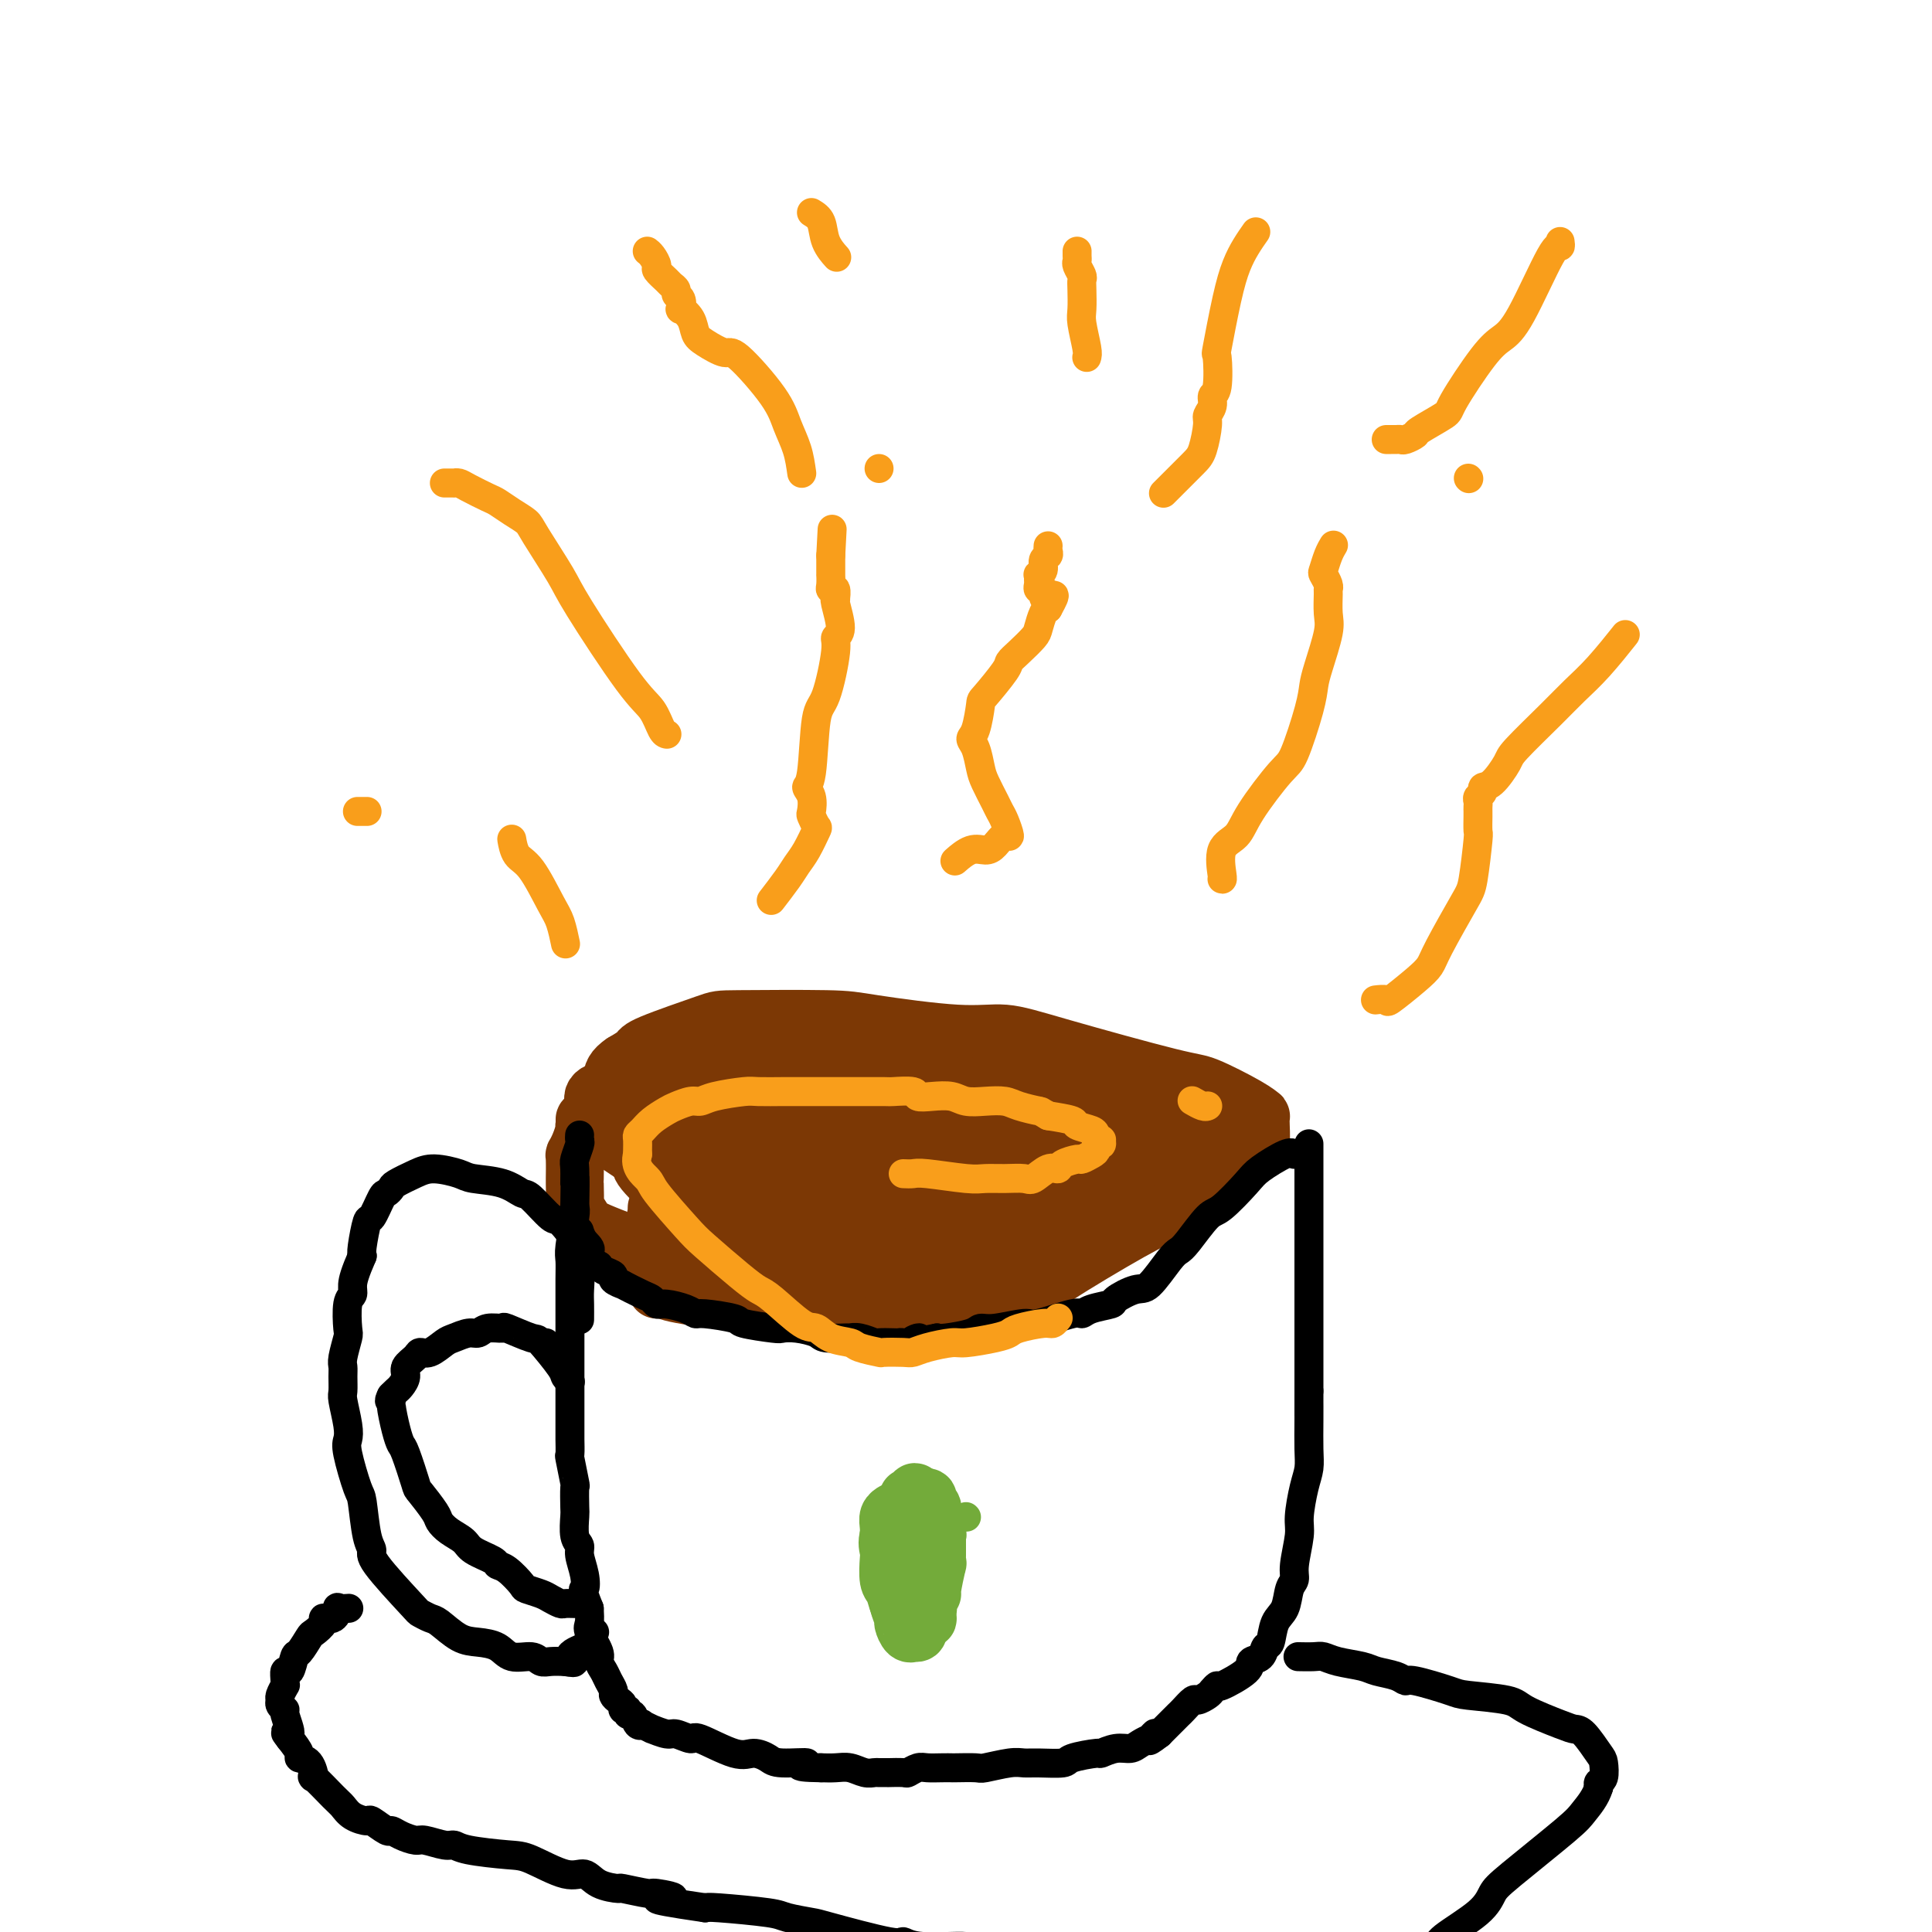 <svg viewBox='0 0 400 400' version='1.1' xmlns='http://www.w3.org/2000/svg' xmlns:xlink='http://www.w3.org/1999/xlink'><g fill='none' stroke='#7C3805' stroke-width='12' stroke-linecap='round' stroke-linejoin='round'><path d='M136,267c0.917,-0.051 1.833,-0.102 2,0c0.167,0.102 -0.416,0.357 3,1c3.416,0.643 10.833,1.676 16,2c5.167,0.324 8.086,-0.059 11,0c2.914,0.059 5.824,0.561 14,0c8.176,-0.561 21.617,-2.183 28,-3c6.383,-0.817 5.709,-0.828 9,-3c3.291,-2.172 10.546,-6.504 15,-9c4.454,-2.496 6.107,-3.156 8,-4c1.893,-0.844 4.025,-1.871 7,-4c2.975,-2.129 6.793,-5.359 9,-7c2.207,-1.641 2.802,-1.694 3,-3c0.198,-1.306 -0.003,-3.865 0,-5c0.003,-1.135 0.209,-0.845 0,-1c-0.209,-0.155 -0.833,-0.753 -3,-2c-2.167,-1.247 -5.877,-3.141 -8,-4c-2.123,-0.859 -2.658,-0.681 -8,-2c-5.342,-1.319 -15.489,-4.133 -22,-6c-6.511,-1.867 -9.384,-2.788 -12,-3c-2.616,-0.212 -4.975,0.283 -10,0c-5.025,-0.283 -12.716,-1.344 -17,-2c-4.284,-0.656 -5.160,-0.906 -10,-1c-4.840,-0.094 -13.645,-0.034 -18,0c-4.355,0.034 -4.260,0.040 -7,1c-2.740,0.960 -8.315,2.874 -11,4c-2.685,1.126 -2.482,1.465 -3,2c-0.518,0.535 -1.759,1.268 -3,2'/><path d='M129,220c-3.875,2.570 -1.563,4.493 -1,5c0.563,0.507 -0.623,-0.404 0,1c0.623,1.404 3.054,5.121 6,8c2.946,2.879 6.407,4.919 9,7c2.593,2.081 4.318,4.204 10,7c5.682,2.796 15.320,6.264 20,8c4.680,1.736 4.403,1.740 11,1c6.597,-0.740 20.068,-2.225 28,-4c7.932,-1.775 10.326,-3.841 13,-5c2.674,-1.159 5.628,-1.410 11,-3c5.372,-1.590 13.161,-4.519 17,-6c3.839,-1.481 3.726,-1.513 4,-2c0.274,-0.487 0.933,-1.428 1,-2c0.067,-0.572 -0.460,-0.776 -1,-1c-0.540,-0.224 -1.095,-0.468 -5,-2c-3.905,-1.532 -11.159,-4.352 -16,-6c-4.841,-1.648 -7.267,-2.124 -15,-3c-7.733,-0.876 -20.772,-2.152 -27,-3c-6.228,-0.848 -5.644,-1.269 -12,-1c-6.356,0.269 -19.651,1.229 -27,2c-7.349,0.771 -8.752,1.352 -11,2c-2.248,0.648 -5.340,1.363 -9,3c-3.660,1.637 -7.886,4.197 -11,5c-3.114,0.803 -5.116,-0.152 1,4c6.116,4.152 20.349,13.409 27,18c6.651,4.591 5.719,4.515 13,5c7.281,0.485 22.776,1.532 31,2c8.224,0.468 9.176,0.357 14,-2c4.824,-2.357 13.521,-6.959 18,-10c4.479,-3.041 4.739,-4.520 5,-6'/><path d='M233,242c3.980,-3.075 2.431,-2.761 2,-5c-0.431,-2.239 0.256,-7.030 1,-9c0.744,-1.970 1.545,-1.117 -2,-2c-3.545,-0.883 -11.437,-3.501 -17,-5c-5.563,-1.499 -8.798,-1.880 -11,-2c-2.202,-0.120 -3.372,0.021 -11,0c-7.628,-0.021 -21.715,-0.205 -29,0c-7.285,0.205 -7.770,0.798 -12,2c-4.230,1.202 -12.207,3.012 -16,4c-3.793,0.988 -3.402,1.155 -4,2c-0.598,0.845 -2.187,2.370 -1,4c1.187,1.630 5.148,3.367 8,5c2.852,1.633 4.596,3.163 12,5c7.404,1.837 20.470,3.981 28,5c7.530,1.019 9.524,0.915 16,0c6.476,-0.915 17.433,-2.639 23,-4c5.567,-1.361 5.745,-2.358 7,-3c1.255,-0.642 3.587,-0.927 5,-3c1.413,-2.073 1.908,-5.932 3,-7c1.092,-1.068 2.782,0.656 -1,0c-3.782,-0.656 -13.037,-3.690 -19,-5c-5.963,-1.310 -8.635,-0.895 -11,-1c-2.365,-0.105 -4.421,-0.731 -11,-1c-6.579,-0.269 -17.679,-0.182 -29,1c-11.321,1.182 -22.863,3.460 -28,5c-5.137,1.540 -3.868,2.341 -4,3c-0.132,0.659 -1.664,1.177 0,3c1.664,1.823 6.525,4.952 10,7c3.475,2.048 5.564,3.014 12,4c6.436,0.986 17.218,1.993 28,3'/><path d='M182,248c9.279,0.902 12.477,-0.342 16,-1c3.523,-0.658 7.372,-0.730 13,-2c5.628,-1.270 13.037,-3.738 17,-5c3.963,-1.262 4.480,-1.318 5,-3c0.520,-1.682 1.041,-4.990 2,-6c0.959,-1.010 2.354,0.278 -1,0c-3.354,-0.278 -11.457,-2.122 -17,-3c-5.543,-0.878 -8.526,-0.792 -11,-1c-2.474,-0.208 -4.441,-0.711 -11,-1c-6.559,-0.289 -17.711,-0.363 -24,0c-6.289,0.363 -7.715,1.162 -12,2c-4.285,0.838 -11.429,1.716 -15,2c-3.571,0.284 -3.571,-0.024 -3,1c0.571,1.024 1.711,3.382 4,5c2.289,1.618 5.727,2.496 9,3c3.273,0.504 6.381,0.633 9,1c2.619,0.367 4.748,0.970 12,1c7.252,0.030 19.627,-0.514 26,-1c6.373,-0.486 6.745,-0.915 10,-2c3.255,-1.085 9.392,-2.827 12,-4c2.608,-1.173 1.688,-1.779 2,-2c0.312,-0.221 1.856,-0.059 -1,-1c-2.856,-0.941 -10.114,-2.986 -14,-4c-3.886,-1.014 -4.402,-0.997 -9,-1c-4.598,-0.003 -13.280,-0.027 -19,0c-5.720,0.027 -8.479,0.103 -11,0c-2.521,-0.103 -4.802,-0.387 -9,0c-4.198,0.387 -10.311,1.444 -13,2c-2.689,0.556 -1.955,0.611 -1,1c0.955,0.389 2.130,1.111 4,2c1.870,0.889 4.435,1.944 7,3'/><path d='M159,234c4.544,1.383 10.904,1.842 15,2c4.096,0.158 5.927,0.015 8,0c2.073,-0.015 4.386,0.098 8,0c3.614,-0.098 8.528,-0.408 10,-1c1.472,-0.592 -0.498,-1.466 -2,-2c-1.502,-0.534 -2.535,-0.727 -3,-1c-0.465,-0.273 -0.361,-0.625 -3,-1c-2.639,-0.375 -8.022,-0.773 -11,-1c-2.978,-0.227 -3.553,-0.282 -6,0c-2.447,0.282 -6.767,0.901 -9,1c-2.233,0.099 -2.379,-0.323 -3,0c-0.621,0.323 -1.718,1.390 -1,2c0.718,0.610 3.252,0.764 4,1c0.748,0.236 -0.291,0.554 4,1c4.291,0.446 13.910,1.022 20,1c6.090,-0.022 8.651,-0.641 11,-1c2.349,-0.359 4.485,-0.459 8,-1c3.515,-0.541 8.408,-1.522 11,-2c2.592,-0.478 2.881,-0.454 3,-1c0.119,-0.546 0.067,-1.662 0,-2c-0.067,-0.338 -0.147,0.102 -1,0c-0.853,-0.102 -2.477,-0.746 -3,-1c-0.523,-0.254 0.055,-0.117 0,0c-0.055,0.117 -0.743,0.213 -1,0c-0.257,-0.213 -0.083,-0.734 0,-1c0.083,-0.266 0.074,-0.278 1,0c0.926,0.278 2.788,0.844 4,1c1.212,0.156 1.775,-0.098 3,0c1.225,0.098 3.113,0.549 5,1'/><path d='M231,229c2.249,0.334 1.870,0.667 3,1c1.130,0.333 3.769,0.664 5,1c1.231,0.336 1.055,0.678 1,1c-0.055,0.322 0.012,0.626 0,1c-0.012,0.374 -0.101,0.819 0,1c0.101,0.181 0.394,0.100 -1,2c-1.394,1.900 -4.475,5.783 -7,8c-2.525,2.217 -4.493,2.769 -7,4c-2.507,1.231 -5.553,3.140 -11,5c-5.447,1.860 -13.296,3.673 -17,5c-3.704,1.327 -3.264,2.170 -7,3c-3.736,0.830 -11.647,1.646 -15,2c-3.353,0.354 -2.149,0.246 -5,0c-2.851,-0.246 -9.758,-0.628 -14,-1c-4.242,-0.372 -5.819,-0.733 -7,-1c-1.181,-0.267 -1.966,-0.439 -5,-1c-3.034,-0.561 -8.317,-1.510 -11,-2c-2.683,-0.490 -2.765,-0.522 -4,-1c-1.235,-0.478 -3.623,-1.401 -5,-2c-1.377,-0.599 -1.742,-0.873 -2,-1c-0.258,-0.127 -0.409,-0.107 -1,-1c-0.591,-0.893 -1.622,-2.699 -2,-3c-0.378,-0.301 -0.102,0.901 0,0c0.102,-0.901 0.030,-3.907 0,-5c-0.030,-1.093 -0.018,-0.275 0,-1c0.018,-0.725 0.044,-2.993 0,-4c-0.044,-1.007 -0.156,-0.755 0,-1c0.156,-0.245 0.580,-0.989 1,-2c0.420,-1.011 0.834,-2.289 1,-3c0.166,-0.711 0.083,-0.856 0,-1'/><path d='M121,233c0.767,-3.050 1.684,-2.175 2,-2c0.316,0.175 0.033,-0.349 2,-1c1.967,-0.651 6.186,-1.429 9,-2c2.814,-0.571 4.224,-0.937 6,-1c1.776,-0.063 3.918,0.175 8,0c4.082,-0.175 10.105,-0.765 13,-1c2.895,-0.235 2.660,-0.116 6,0c3.340,0.116 10.253,0.227 14,0c3.747,-0.227 4.329,-0.793 8,-1c3.671,-0.207 10.432,-0.056 14,0c3.568,0.056 3.942,0.015 5,0c1.058,-0.015 2.800,-0.005 4,0c1.200,0.005 1.857,0.005 2,0c0.143,-0.005 -0.229,-0.015 -1,0c-0.771,0.015 -1.942,0.056 -4,0c-2.058,-0.056 -5.005,-0.210 -6,0c-0.995,0.210 -0.040,0.785 -5,1c-4.960,0.215 -15.836,0.071 -22,0c-6.164,-0.071 -7.617,-0.070 -13,0c-5.383,0.070 -14.698,0.207 -20,0c-5.302,-0.207 -6.592,-0.759 -8,-1c-1.408,-0.241 -2.933,-0.169 -5,0c-2.067,0.169 -4.677,0.437 -6,1c-1.323,0.563 -1.358,1.421 -1,2c0.358,0.579 1.108,0.877 1,1c-0.108,0.123 -1.073,0.069 3,2c4.073,1.931 13.185,5.848 18,8c4.815,2.152 5.335,2.541 9,3c3.665,0.459 10.476,0.988 14,1c3.524,0.012 3.762,-0.494 4,-1'/><path d='M172,242c4.524,0.639 2.332,0.737 2,0c-0.332,-0.737 1.194,-2.307 2,-3c0.806,-0.693 0.890,-0.508 -2,-1c-2.890,-0.492 -8.755,-1.662 -12,-2c-3.245,-0.338 -3.871,0.157 -7,0c-3.129,-0.157 -8.761,-0.967 -12,-1c-3.239,-0.033 -4.086,0.712 -5,1c-0.914,0.288 -1.896,0.119 -3,0c-1.104,-0.119 -2.330,-0.190 -3,0c-0.670,0.190 -0.785,0.639 0,1c0.785,0.361 2.469,0.632 4,1c1.531,0.368 2.909,0.831 4,1c1.091,0.169 1.894,0.042 4,0c2.106,-0.042 5.515,-0.001 7,0c1.485,0.001 1.046,-0.038 1,0c-0.046,0.038 0.299,0.154 0,0c-0.299,-0.154 -1.243,-0.577 -2,-1c-0.757,-0.423 -1.326,-0.846 -3,-1c-1.674,-0.154 -4.454,-0.039 -6,0c-1.546,0.039 -1.859,0.003 -3,0c-1.141,-0.003 -3.109,0.026 -4,0c-0.891,-0.026 -0.705,-0.108 -1,0c-0.295,0.108 -1.071,0.407 -1,1c0.071,0.593 0.990,1.479 1,2c0.010,0.521 -0.888,0.675 0,2c0.888,1.325 3.561,3.820 5,5c1.439,1.180 1.642,1.046 2,1c0.358,-0.046 0.869,-0.002 1,0c0.131,0.002 -0.119,-0.038 0,0c0.119,0.038 0.605,0.154 1,0c0.395,-0.154 0.697,-0.577 1,-1'/><path d='M143,247c0.599,0.013 -0.402,0.046 -1,0c-0.598,-0.046 -0.791,-0.171 -1,0c-0.209,0.171 -0.434,0.637 -1,1c-0.566,0.363 -1.474,0.623 -2,1c-0.526,0.377 -0.669,0.872 -1,1c-0.331,0.128 -0.848,-0.109 -1,0c-0.152,0.109 0.062,0.565 0,1c-0.062,0.435 -0.401,0.848 0,1c0.401,0.152 1.543,0.043 2,0c0.457,-0.043 0.228,-0.022 0,0'/></g>
<g fill='none' stroke='#000000' stroke-width='6' stroke-linecap='round' stroke-linejoin='round'><path d='M268,239c-0.334,-0.288 -0.668,-0.575 -2,0c-1.332,0.575 -3.663,2.014 -5,3c-1.337,0.986 -1.682,1.521 -3,3c-1.318,1.479 -3.611,3.901 -5,5c-1.389,1.099 -1.874,0.873 -3,2c-1.126,1.127 -2.894,3.607 -4,5c-1.106,1.393 -1.551,1.701 -2,2c-0.449,0.299 -0.901,0.591 -2,2c-1.099,1.409 -2.843,3.935 -4,5c-1.157,1.065 -1.725,0.668 -3,1c-1.275,0.332 -3.257,1.393 -4,2c-0.743,0.607 -0.248,0.759 -1,1c-0.752,0.241 -2.750,0.571 -4,1c-1.250,0.429 -1.752,0.956 -2,1c-0.248,0.044 -0.241,-0.395 -2,0c-1.759,0.395 -5.283,1.625 -7,2c-1.717,0.375 -1.626,-0.106 -3,0c-1.374,0.106 -4.214,0.799 -6,1c-1.786,0.201 -2.520,-0.090 -3,0c-0.480,0.090 -0.706,0.563 -2,1c-1.294,0.437 -3.655,0.839 -5,1c-1.345,0.161 -1.672,0.080 -2,0'/><path d='M194,277c-7.681,1.641 -4.882,0.244 -4,0c0.882,-0.244 -0.153,0.666 -1,1c-0.847,0.334 -1.507,0.090 -2,0c-0.493,-0.090 -0.821,-0.028 -1,0c-0.179,0.028 -0.209,0.022 -1,0c-0.791,-0.022 -2.341,-0.059 -3,0c-0.659,0.059 -0.425,0.213 -1,0c-0.575,-0.213 -1.958,-0.792 -3,-1c-1.042,-0.208 -1.741,-0.045 -2,0c-0.259,0.045 -0.076,-0.027 -1,0c-0.924,0.027 -2.953,0.152 -4,0c-1.047,-0.152 -1.112,-0.580 -2,-1c-0.888,-0.420 -2.600,-0.833 -4,-1c-1.400,-0.167 -2.487,-0.087 -3,0c-0.513,0.087 -0.452,0.182 -2,0c-1.548,-0.182 -4.706,-0.640 -6,-1c-1.294,-0.360 -0.724,-0.622 -2,-1c-1.276,-0.378 -4.397,-0.871 -6,-1c-1.603,-0.129 -1.686,0.106 -2,0c-0.314,-0.106 -0.858,-0.552 -2,-1c-1.142,-0.448 -2.882,-0.898 -4,-1c-1.118,-0.102 -1.614,0.145 -2,0c-0.386,-0.145 -0.661,-0.683 -1,-1c-0.339,-0.317 -0.740,-0.414 -2,-1c-1.260,-0.586 -3.378,-1.663 -4,-2c-0.622,-0.337 0.250,0.064 0,0c-0.250,-0.064 -1.624,-0.595 -2,-1c-0.376,-0.405 0.245,-0.686 0,-1c-0.245,-0.314 -1.356,-0.661 -2,-1c-0.644,-0.339 -0.822,-0.669 -1,-1'/><path d='M124,262c-5.049,-2.447 -2.673,-2.563 -2,-3c0.673,-0.437 -0.357,-1.195 -1,-2c-0.643,-0.805 -0.898,-1.659 -1,-2c-0.102,-0.341 -0.051,-0.171 0,0'/><path d='M271,237c0.000,-0.000 0.000,-0.000 0,0c0.000,0.000 0.000,0.000 0,0c0.000,-0.000 0.000,-0.000 0,0c-0.000,0.000 0.000,0.000 0,0c0.000,-0.000 0.000,-0.000 0,0c0.000,0.000 0.000,0.000 0,0c0.000,-0.000 0.000,-0.000 0,0c0.000,0.000 0.000,0.000 0,0c0.000,-0.000 0.000,-0.000 0,0c0.000,0.000 0.000,0.001 0,0c0.000,-0.001 0.000,-0.002 0,0c0.000,0.002 0.000,0.008 0,0c0.000,-0.008 0.000,-0.029 0,0c-0.000,0.029 -0.000,0.106 0,0c0.000,-0.106 0.000,-0.397 0,0c0.000,0.397 0.000,1.483 0,2c0.000,0.517 0.000,0.467 0,3c0.000,2.533 0.000,7.651 0,10c0.000,2.349 0.000,1.930 0,4c0.000,2.070 0.000,6.631 0,9c0.000,2.369 0.000,2.547 0,3c0.000,0.453 0.000,1.181 0,3c0.000,1.819 0.000,4.728 0,6c0.000,1.272 0.000,0.908 0,2c0.000,1.092 0.000,3.640 0,5c0.000,1.360 0.000,1.531 0,2c0.000,0.469 0.000,1.234 0,2'/><path d='M271,288c-0.001,8.470 -0.003,4.146 0,3c0.003,-1.146 0.011,0.886 0,3c-0.011,2.114 -0.040,4.310 0,6c0.040,1.690 0.150,2.875 0,4c-0.150,1.125 -0.561,2.189 -1,4c-0.439,1.811 -0.905,4.370 -1,6c-0.095,1.630 0.183,2.331 0,4c-0.183,1.669 -0.826,4.307 -1,6c-0.174,1.693 0.122,2.440 0,3c-0.122,0.560 -0.663,0.933 -1,2c-0.337,1.067 -0.470,2.829 -1,4c-0.530,1.171 -1.456,1.752 -2,3c-0.544,1.248 -0.705,3.162 -1,4c-0.295,0.838 -0.724,0.600 -1,1c-0.276,0.400 -0.399,1.437 -1,2c-0.601,0.563 -1.681,0.651 -2,1c-0.319,0.349 0.123,0.958 -1,2c-1.123,1.042 -3.810,2.518 -5,3c-1.190,0.482 -0.881,-0.030 -1,0c-0.119,0.030 -0.666,0.603 -1,1c-0.334,0.397 -0.457,0.617 -1,1c-0.543,0.383 -1.507,0.928 -2,1c-0.493,0.072 -0.514,-0.331 -1,0c-0.486,0.331 -1.436,1.394 -2,2c-0.564,0.606 -0.743,0.754 -1,1c-0.257,0.246 -0.594,0.591 -1,1c-0.406,0.409 -0.882,0.883 -1,1c-0.118,0.117 0.122,-0.122 0,0c-0.122,0.122 -0.606,0.606 -1,1c-0.394,0.394 -0.697,0.697 -1,1'/><path d='M240,359c-3.717,2.876 -1.509,0.564 -1,0c0.509,-0.564 -0.681,0.618 -1,1c-0.319,0.382 0.232,-0.037 0,0c-0.232,0.037 -1.248,0.531 -2,1c-0.752,0.469 -1.239,0.913 -2,1c-0.761,0.087 -1.797,-0.183 -3,0c-1.203,0.183 -2.573,0.820 -3,1c-0.427,0.180 0.090,-0.095 -1,0c-1.090,0.095 -3.787,0.560 -5,1c-1.213,0.440 -0.942,0.854 -2,1c-1.058,0.146 -3.446,0.025 -5,0c-1.554,-0.025 -2.273,0.046 -3,0c-0.727,-0.046 -1.461,-0.208 -3,0c-1.539,0.208 -3.881,0.788 -5,1c-1.119,0.212 -1.013,0.057 -2,0c-0.987,-0.057 -3.065,-0.016 -4,0c-0.935,0.016 -0.727,0.008 -1,0c-0.273,-0.008 -1.026,-0.016 -2,0c-0.974,0.016 -2.168,0.057 -3,0c-0.832,-0.057 -1.303,-0.211 -2,0c-0.697,0.211 -1.619,0.789 -2,1c-0.381,0.211 -0.220,0.056 -1,0c-0.780,-0.056 -2.501,-0.014 -3,0c-0.499,0.014 0.225,0.000 0,0c-0.225,-0.000 -1.400,0.014 -2,0c-0.600,-0.014 -0.625,-0.056 -1,0c-0.375,0.056 -1.101,0.211 -2,0c-0.899,-0.211 -1.973,-0.788 -3,-1c-1.027,-0.212 -2.008,-0.061 -3,0c-0.992,0.061 -1.996,0.030 -3,0'/><path d='M170,366c-7.376,-0.083 -3.316,-0.790 -3,-1c0.316,-0.210 -3.114,0.076 -5,0c-1.886,-0.076 -2.230,-0.513 -3,-1c-0.770,-0.487 -1.968,-1.024 -3,-1c-1.032,0.024 -1.899,0.610 -4,0c-2.101,-0.610 -5.436,-2.416 -7,-3c-1.564,-0.584 -1.355,0.055 -2,0c-0.645,-0.055 -2.142,-0.803 -3,-1c-0.858,-0.197 -1.077,0.157 -2,0c-0.923,-0.157 -2.552,-0.825 -3,-1c-0.448,-0.175 0.284,0.141 0,0c-0.284,-0.141 -1.583,-0.741 -2,-1c-0.417,-0.259 0.047,-0.179 0,0c-0.047,0.179 -0.605,0.455 -1,0c-0.395,-0.455 -0.627,-1.642 -1,-2c-0.373,-0.358 -0.887,0.111 -1,0c-0.113,-0.111 0.176,-0.804 0,-1c-0.176,-0.196 -0.817,0.103 -1,0c-0.183,-0.103 0.091,-0.608 0,-1c-0.091,-0.392 -0.549,-0.671 -1,-1c-0.451,-0.329 -0.896,-0.707 -1,-1c-0.104,-0.293 0.132,-0.499 0,-1c-0.132,-0.501 -0.631,-1.297 -1,-2c-0.369,-0.703 -0.607,-1.314 -1,-2c-0.393,-0.686 -0.942,-1.446 -1,-2c-0.058,-0.554 0.376,-0.901 0,-2c-0.376,-1.099 -1.563,-2.950 -2,-4c-0.437,-1.050 -0.125,-1.300 0,-2c0.125,-0.700 0.062,-1.850 0,-3'/><path d='M122,333c-1.791,-4.494 -1.268,-3.730 -1,-4c0.268,-0.270 0.282,-1.575 0,-3c-0.282,-1.425 -0.860,-2.970 -1,-4c-0.140,-1.030 0.158,-1.545 0,-2c-0.158,-0.455 -0.773,-0.849 -1,-2c-0.227,-1.151 -0.064,-3.059 0,-4c0.064,-0.941 0.031,-0.915 0,-2c-0.031,-1.085 -0.061,-3.282 0,-4c0.061,-0.718 0.212,0.043 0,-1c-0.212,-1.043 -0.789,-3.890 -1,-5c-0.211,-1.110 -0.057,-0.483 0,-1c0.057,-0.517 0.015,-2.179 0,-3c-0.015,-0.821 -0.004,-0.802 0,-1c0.004,-0.198 0.001,-0.612 0,-1c-0.001,-0.388 -0.000,-0.751 0,-1c0.000,-0.249 0.000,-0.384 0,-1c-0.000,-0.616 -0.000,-1.713 0,-2c0.000,-0.287 0.000,0.236 0,-1c-0.000,-1.236 -0.000,-4.230 0,-6c0.000,-1.770 0.000,-2.315 0,-3c-0.000,-0.685 -0.000,-1.509 0,-2c0.000,-0.491 0.000,-0.649 0,-2c-0.000,-1.351 -0.001,-3.895 0,-5c0.001,-1.105 0.004,-0.772 0,-2c-0.004,-1.228 -0.015,-4.017 0,-6c0.015,-1.983 0.056,-3.160 0,-4c-0.056,-0.840 -0.207,-1.341 0,-3c0.207,-1.659 0.774,-4.474 1,-6c0.226,-1.526 0.113,-1.763 0,-2'/><path d='M119,250c0.150,-9.015 0.026,-5.553 0,-5c-0.026,0.553 0.046,-1.803 0,-3c-0.046,-1.197 -0.208,-1.235 0,-2c0.208,-0.765 0.788,-2.257 1,-3c0.212,-0.743 0.057,-0.739 0,-1c-0.057,-0.261 -0.016,-0.789 0,-1c0.016,-0.211 0.008,-0.106 0,0'/><path d='M113,278c0.000,0.000 0.100,0.100 0.1,0.1'/><path d='M120,273c-0.000,0.001 -0.000,0.003 0,0c0.000,-0.003 0.000,-0.010 0,0c-0.000,0.010 -0.000,0.038 0,0c0.000,-0.038 0.001,-0.142 0,0c-0.001,0.142 -0.005,0.529 0,0c0.005,-0.529 0.018,-1.973 0,-3c-0.018,-1.027 -0.068,-1.635 0,-3c0.068,-1.365 0.253,-3.486 0,-5c-0.253,-1.514 -0.943,-2.420 -1,-3c-0.057,-0.580 0.519,-0.833 0,-2c-0.519,-1.167 -2.135,-3.248 -3,-4c-0.865,-0.752 -0.981,-0.177 -2,-1c-1.019,-0.823 -2.942,-3.046 -4,-4c-1.058,-0.954 -1.252,-0.638 -2,-1c-0.748,-0.362 -2.050,-1.401 -4,-2c-1.950,-0.599 -4.547,-0.756 -6,-1c-1.453,-0.244 -1.762,-0.574 -3,-1c-1.238,-0.426 -3.407,-0.947 -5,-1c-1.593,-0.053 -2.611,0.364 -4,1c-1.389,0.636 -3.150,1.492 -4,2c-0.850,0.508 -0.791,0.667 -1,1c-0.209,0.333 -0.687,0.838 -1,1c-0.313,0.162 -0.462,-0.020 -1,1c-0.538,1.020 -1.464,3.243 -2,4c-0.536,0.757 -0.683,0.050 -1,1c-0.317,0.950 -0.805,3.557 -1,5c-0.195,1.443 -0.098,1.721 0,2'/><path d='M75,260c-1.552,3.570 -1.931,4.995 -2,6c-0.069,1.005 0.174,1.589 0,2c-0.174,0.411 -0.765,0.649 -1,2c-0.235,1.351 -0.116,3.817 0,5c0.116,1.183 0.227,1.084 0,2c-0.227,0.916 -0.794,2.847 -1,4c-0.206,1.153 -0.052,1.526 0,2c0.052,0.474 0.000,1.047 0,2c-0.000,0.953 0.051,2.284 0,3c-0.051,0.716 -0.203,0.816 0,2c0.203,1.184 0.761,3.453 1,5c0.239,1.547 0.158,2.371 0,3c-0.158,0.629 -0.391,1.061 0,3c0.391,1.939 1.408,5.385 2,7c0.592,1.615 0.758,1.400 1,3c0.242,1.600 0.561,5.016 1,7c0.439,1.984 1.000,2.535 1,3c0.000,0.465 -0.560,0.844 1,3c1.560,2.156 5.239,6.091 7,8c1.761,1.909 1.604,1.793 2,2c0.396,0.207 1.345,0.737 2,1c0.655,0.263 1.017,0.260 2,1c0.983,0.740 2.589,2.222 4,3c1.411,0.778 2.629,0.853 4,1c1.371,0.147 2.894,0.365 4,1c1.106,0.635 1.794,1.687 3,2c1.206,0.313 2.932,-0.112 4,0c1.068,0.112 1.480,0.761 2,1c0.520,0.239 1.149,0.068 2,0c0.851,-0.068 1.926,-0.034 3,0'/><path d='M117,344c3.465,0.655 1.128,-0.206 1,-1c-0.128,-0.794 1.952,-1.519 3,-2c1.048,-0.481 1.064,-0.716 1,-1c-0.064,-0.284 -0.210,-0.615 0,-1c0.210,-0.385 0.774,-0.824 1,-1c0.226,-0.176 0.113,-0.088 0,0'/><path d='M118,286c-0.002,-0.002 -0.004,-0.004 0,0c0.004,0.004 0.015,0.012 0,0c-0.015,-0.012 -0.057,-0.046 0,0c0.057,0.046 0.213,0.172 0,0c-0.213,-0.172 -0.793,-0.642 -1,-1c-0.207,-0.358 -0.039,-0.603 -1,-2c-0.961,-1.397 -3.052,-3.945 -4,-5c-0.948,-1.055 -0.754,-0.619 -2,-1c-1.246,-0.381 -3.932,-1.581 -5,-2c-1.068,-0.419 -0.517,-0.056 -1,0c-0.483,0.056 -2.001,-0.193 -3,0c-0.999,0.193 -1.478,0.830 -2,1c-0.522,0.170 -1.085,-0.127 -2,0c-0.915,0.127 -2.180,0.677 -3,1c-0.820,0.323 -1.194,0.418 -2,1c-0.806,0.582 -2.043,1.650 -3,2c-0.957,0.350 -1.632,-0.019 -2,0c-0.368,0.019 -0.427,0.425 -1,1c-0.573,0.575 -1.659,1.320 -2,2c-0.341,0.680 0.063,1.296 0,2c-0.063,0.704 -0.594,1.497 -1,2c-0.406,0.503 -0.687,0.715 -1,1c-0.313,0.285 -0.656,0.642 -1,1'/><path d='M81,289c-0.761,1.472 -0.164,1.153 0,1c0.164,-0.153 -0.107,-0.139 0,1c0.107,1.139 0.590,3.401 1,5c0.410,1.599 0.748,2.533 1,3c0.252,0.467 0.420,0.467 1,2c0.580,1.533 1.572,4.599 2,6c0.428,1.401 0.293,1.138 1,2c0.707,0.862 2.256,2.850 3,4c0.744,1.150 0.683,1.464 1,2c0.317,0.536 1.012,1.296 2,2c0.988,0.704 2.269,1.352 3,2c0.731,0.648 0.911,1.294 2,2c1.089,0.706 3.088,1.470 4,2c0.912,0.530 0.738,0.824 1,1c0.262,0.176 0.962,0.232 2,1c1.038,0.768 2.415,2.248 3,3c0.585,0.752 0.379,0.776 1,1c0.621,0.224 2.068,0.649 3,1c0.932,0.351 1.350,0.630 2,1c0.650,0.370 1.533,0.831 2,1c0.467,0.169 0.517,0.045 1,0c0.483,-0.045 1.397,-0.012 2,0c0.603,0.012 0.893,0.003 1,0c0.107,-0.003 0.031,-0.001 0,0c-0.031,0.001 -0.015,0.000 0,0'/><path d='M269,343c-0.002,-0.000 -0.003,-0.000 0,0c0.003,0.000 0.011,0.000 0,0c-0.011,-0.000 -0.039,-0.001 0,0c0.039,0.001 0.147,0.003 0,0c-0.147,-0.003 -0.548,-0.012 0,0c0.548,0.012 2.046,0.045 3,0c0.954,-0.045 1.365,-0.167 2,0c0.635,0.167 1.494,0.623 3,1c1.506,0.377 3.658,0.673 5,1c1.342,0.327 1.872,0.683 3,1c1.128,0.317 2.852,0.596 4,1c1.148,0.404 1.719,0.934 2,1c0.281,0.066 0.273,-0.331 2,0c1.727,0.331 5.190,1.391 7,2c1.810,0.609 1.966,0.766 4,1c2.034,0.234 5.947,0.546 8,1c2.053,0.454 2.245,1.050 4,2c1.755,0.950 5.073,2.256 7,3c1.927,0.744 2.465,0.928 3,1c0.535,0.072 1.068,0.033 2,1c0.932,0.967 2.264,2.942 3,4c0.736,1.058 0.878,1.201 1,2c0.122,0.799 0.225,2.254 0,3c-0.225,0.746 -0.779,0.785 -1,1c-0.221,0.215 -0.111,0.608 0,1'/><path d='M331,370c-0.600,2.105 -2.099,3.867 -3,5c-0.901,1.133 -1.205,1.637 -4,4c-2.795,2.363 -8.080,6.583 -11,9c-2.920,2.417 -3.476,3.030 -4,4c-0.524,0.970 -1.016,2.298 -3,4c-1.984,1.702 -5.461,3.779 -7,5c-1.539,1.221 -1.141,1.585 -2,2c-0.859,0.415 -2.976,0.881 -4,1c-1.024,0.119 -0.956,-0.108 -3,0c-2.044,0.108 -6.200,0.551 -9,1c-2.800,0.449 -4.243,0.905 -6,1c-1.757,0.095 -3.829,-0.171 -7,0c-3.171,0.171 -7.442,0.778 -10,1c-2.558,0.222 -3.402,0.058 -5,0c-1.598,-0.058 -3.951,-0.009 -6,0c-2.049,0.009 -3.794,-0.021 -5,0c-1.206,0.021 -1.874,0.093 -5,0c-3.126,-0.093 -8.710,-0.349 -12,-1c-3.290,-0.651 -4.287,-1.696 -8,-2c-3.713,-0.304 -10.144,0.131 -13,0c-2.856,-0.131 -2.139,-0.830 -4,-1c-1.861,-0.170 -6.302,0.190 -9,0c-2.698,-0.190 -3.654,-0.930 -4,-1c-0.346,-0.070 -0.080,0.528 -3,0c-2.920,-0.528 -9.024,-2.184 -12,-3c-2.976,-0.816 -2.825,-0.793 -4,-1c-1.175,-0.207 -3.676,-0.643 -5,-1c-1.324,-0.357 -1.472,-0.635 -4,-1c-2.528,-0.365 -7.437,-0.819 -10,-1c-2.563,-0.181 -2.782,-0.091 -3,0'/><path d='M146,395c-15.492,-2.244 -8.722,-1.855 -7,-2c1.722,-0.145 -1.604,-0.825 -3,-1c-1.396,-0.175 -0.863,0.155 -2,0c-1.137,-0.155 -3.946,-0.795 -5,-1c-1.054,-0.205 -0.355,0.026 -1,0c-0.645,-0.026 -2.636,-0.307 -4,-1c-1.364,-0.693 -2.102,-1.796 -3,-2c-0.898,-0.204 -1.956,0.491 -4,0c-2.044,-0.491 -5.073,-2.169 -7,-3c-1.927,-0.831 -2.751,-0.815 -5,-1c-2.249,-0.185 -5.925,-0.571 -8,-1c-2.075,-0.429 -2.551,-0.902 -3,-1c-0.449,-0.098 -0.870,0.180 -2,0c-1.130,-0.180 -2.969,-0.817 -4,-1c-1.031,-0.183 -1.254,0.087 -2,0c-0.746,-0.087 -2.015,-0.530 -3,-1c-0.985,-0.470 -1.685,-0.965 -2,-1c-0.315,-0.035 -0.245,0.390 -1,0c-0.755,-0.390 -2.335,-1.596 -3,-2c-0.665,-0.404 -0.414,-0.005 -1,0c-0.586,0.005 -2.009,-0.384 -3,-1c-0.991,-0.616 -1.549,-1.457 -2,-2c-0.451,-0.543 -0.794,-0.786 -2,-2c-1.206,-1.214 -3.274,-3.399 -4,-4c-0.726,-0.601 -0.109,0.380 0,0c0.109,-0.380 -0.290,-2.123 -1,-3c-0.710,-0.877 -1.730,-0.890 -2,-1c-0.270,-0.110 0.208,-0.317 0,-1c-0.208,-0.683 -1.104,-1.841 -2,-3'/><path d='M60,360c-1.946,-2.472 -0.311,-0.652 0,-1c0.311,-0.348 -0.702,-2.866 -1,-4c-0.298,-1.134 0.120,-0.886 0,-1c-0.120,-0.114 -0.778,-0.590 -1,-1c-0.222,-0.410 -0.007,-0.752 0,-1c0.007,-0.248 -0.195,-0.400 0,-1c0.195,-0.600 0.787,-1.646 1,-2c0.213,-0.354 0.046,-0.015 0,0c-0.046,0.015 0.028,-0.294 0,-1c-0.028,-0.706 -0.158,-1.808 0,-2c0.158,-0.192 0.604,0.525 1,0c0.396,-0.525 0.741,-2.291 1,-3c0.259,-0.709 0.432,-0.362 1,-1c0.568,-0.638 1.532,-2.260 2,-3c0.468,-0.740 0.441,-0.598 1,-1c0.559,-0.402 1.703,-1.347 2,-2c0.297,-0.653 -0.253,-1.012 0,-1c0.253,0.012 1.307,0.396 2,0c0.693,-0.396 1.023,-1.570 1,-2c-0.023,-0.430 -0.398,-0.115 0,0c0.398,0.115 1.569,0.031 2,0c0.431,-0.031 0.123,-0.009 0,0c-0.123,0.009 -0.062,0.004 0,0'/></g>
<g fill='none' stroke='#F99E1B' stroke-width='6' stroke-linecap='round' stroke-linejoin='round'><path d='M187,243c0.722,0.030 1.445,0.061 2,0c0.555,-0.061 0.943,-0.213 3,0c2.057,0.213 5.782,0.791 8,1c2.218,0.209 2.929,0.048 4,0c1.071,-0.048 2.501,0.016 4,0c1.499,-0.016 3.068,-0.112 4,0c0.932,0.112 1.227,0.432 2,0c0.773,-0.432 2.023,-1.618 3,-2c0.977,-0.382 1.680,0.038 2,0c0.320,-0.038 0.258,-0.535 1,-1c0.742,-0.465 2.289,-0.899 3,-1c0.711,-0.101 0.587,0.132 1,0c0.413,-0.132 1.364,-0.628 2,-1c0.636,-0.372 0.956,-0.621 1,-1c0.044,-0.379 -0.188,-0.889 0,-1c0.188,-0.111 0.796,0.178 1,0c0.204,-0.178 0.005,-0.821 0,-1c-0.005,-0.179 0.184,0.107 0,0c-0.184,-0.107 -0.743,-0.606 -1,-1c-0.257,-0.394 -0.213,-0.683 -1,-1c-0.787,-0.317 -2.404,-0.662 -3,-1c-0.596,-0.338 -0.170,-0.668 -1,-1c-0.830,-0.332 -2.915,-0.666 -5,-1'/><path d='M217,231c-1.947,-1.110 -1.316,-0.885 -2,-1c-0.684,-0.115 -2.685,-0.570 -4,-1c-1.315,-0.430 -1.944,-0.833 -3,-1c-1.056,-0.167 -2.539,-0.096 -4,0c-1.461,0.096 -2.899,0.218 -4,0c-1.101,-0.218 -1.865,-0.776 -3,-1c-1.135,-0.224 -2.641,-0.112 -4,0c-1.359,0.112 -2.570,0.226 -3,0c-0.430,-0.226 -0.079,-0.793 -1,-1c-0.921,-0.207 -3.115,-0.056 -4,0c-0.885,0.056 -0.461,0.015 -2,0c-1.539,-0.015 -5.042,-0.004 -7,0c-1.958,0.004 -2.370,0.001 -3,0c-0.630,-0.001 -1.477,-0.001 -3,0c-1.523,0.001 -3.720,0.003 -5,0c-1.280,-0.003 -1.641,-0.011 -3,0c-1.359,0.011 -3.714,0.041 -5,0c-1.286,-0.041 -1.503,-0.151 -3,0c-1.497,0.151 -4.273,0.565 -6,1c-1.727,0.435 -2.406,0.893 -3,1c-0.594,0.107 -1.104,-0.136 -2,0c-0.896,0.136 -2.177,0.653 -3,1c-0.823,0.347 -1.187,0.526 -2,1c-0.813,0.474 -2.074,1.244 -3,2c-0.926,0.756 -1.516,1.499 -2,2c-0.484,0.501 -0.862,0.761 -1,1c-0.138,0.239 -0.037,0.456 0,1c0.037,0.544 0.010,1.416 0,2c-0.010,0.584 -0.003,0.881 0,1c0.003,0.119 0.001,0.059 0,0'/><path d='M132,239c-0.819,2.600 1.134,4.100 2,5c0.866,0.900 0.644,1.201 2,3c1.356,1.799 4.288,5.098 6,7c1.712,1.902 2.202,2.409 4,4c1.798,1.591 4.904,4.267 7,6c2.096,1.733 3.182,2.524 4,3c0.818,0.476 1.368,0.638 3,2c1.632,1.362 4.346,3.923 6,5c1.654,1.077 2.248,0.671 3,1c0.752,0.329 1.662,1.395 3,2c1.338,0.605 3.104,0.750 4,1c0.896,0.250 0.922,0.603 2,1c1.078,0.397 3.210,0.836 4,1c0.790,0.164 0.239,0.054 1,0c0.761,-0.054 2.833,-0.052 4,0c1.167,0.052 1.429,0.155 2,0c0.571,-0.155 1.452,-0.566 3,-1c1.548,-0.434 3.763,-0.889 5,-1c1.237,-0.111 1.497,0.124 3,0c1.503,-0.124 4.248,-0.607 6,-1c1.752,-0.393 2.512,-0.698 3,-1c0.488,-0.302 0.705,-0.603 2,-1c1.295,-0.397 3.667,-0.890 5,-1c1.333,-0.110 1.628,0.163 2,0c0.372,-0.163 0.821,-0.761 1,-1c0.179,-0.239 0.090,-0.120 0,0'/><path d='M250,229c-0.000,0.000 -0.000,0.000 0,0c0.000,-0.000 0.000,-0.000 0,0c-0.000,0.000 -0.000,0.000 0,0c0.000,-0.000 0.001,-0.000 0,0c-0.001,0.000 -0.002,0.001 0,0c0.002,-0.001 0.007,-0.004 0,0c-0.007,0.004 -0.027,0.015 0,0c0.027,-0.015 0.100,-0.056 0,0c-0.100,0.056 -0.373,0.207 -1,0c-0.627,-0.207 -1.608,-0.774 -2,-1c-0.392,-0.226 -0.196,-0.113 0,0'/><path d='M198,178c-0.261,0.230 -0.523,0.460 0,0c0.523,-0.460 1.829,-1.609 3,-2c1.171,-0.391 2.206,-0.023 3,0c0.794,0.023 1.348,-0.298 2,-1c0.652,-0.702 1.402,-1.786 2,-2c0.598,-0.214 1.043,0.441 1,0c-0.043,-0.441 -0.575,-1.979 -1,-3c-0.425,-1.021 -0.743,-1.527 -1,-2c-0.257,-0.473 -0.451,-0.914 -1,-2c-0.549,-1.086 -1.451,-2.815 -2,-4c-0.549,-1.185 -0.746,-1.824 -1,-3c-0.254,-1.176 -0.566,-2.889 -1,-4c-0.434,-1.111 -0.992,-1.621 -1,-2c-0.008,-0.379 0.532,-0.626 1,-2c0.468,-1.374 0.862,-3.876 1,-5c0.138,-1.124 0.019,-0.872 1,-2c0.981,-1.128 3.061,-3.638 4,-5c0.939,-1.362 0.738,-1.577 1,-2c0.262,-0.423 0.987,-1.055 2,-2c1.013,-0.945 2.313,-2.202 3,-3c0.687,-0.798 0.762,-1.138 1,-2c0.238,-0.862 0.639,-2.246 1,-3c0.361,-0.754 0.680,-0.877 1,-1'/><path d='M217,126c2.386,-4.277 0.849,-2.470 0,-2c-0.849,0.470 -1.012,-0.399 -1,-1c0.012,-0.601 0.200,-0.936 0,-1c-0.200,-0.064 -0.787,0.141 -1,0c-0.213,-0.141 -0.053,-0.628 0,-1c0.053,-0.372 -0.001,-0.628 0,-1c0.001,-0.372 0.057,-0.859 0,-1c-0.057,-0.141 -0.225,0.065 0,0c0.225,-0.065 0.845,-0.399 1,-1c0.155,-0.601 -0.155,-1.468 0,-2c0.155,-0.532 0.773,-0.730 1,-1c0.227,-0.270 0.061,-0.611 0,-1c-0.061,-0.389 -0.017,-0.825 0,-1c0.017,-0.175 0.009,-0.087 0,0'/><path d='M160,186c-0.291,0.378 -0.582,0.756 0,0c0.582,-0.756 2.038,-2.645 3,-4c0.962,-1.355 1.431,-2.174 2,-3c0.569,-0.826 1.238,-1.659 2,-3c0.762,-1.341 1.617,-3.192 2,-4c0.383,-0.808 0.294,-0.574 0,-1c-0.294,-0.426 -0.794,-1.513 -1,-2c-0.206,-0.487 -0.120,-0.376 0,-1c0.120,-0.624 0.272,-1.984 0,-3c-0.272,-1.016 -0.969,-1.687 -1,-2c-0.031,-0.313 0.603,-0.269 1,-3c0.397,-2.731 0.556,-8.237 1,-11c0.444,-2.763 1.173,-2.782 2,-5c0.827,-2.218 1.752,-6.633 2,-9c0.248,-2.367 -0.183,-2.685 0,-3c0.183,-0.315 0.978,-0.628 1,-2c0.022,-1.372 -0.730,-3.803 -1,-5c-0.270,-1.197 -0.058,-1.159 0,-1c0.058,0.159 -0.037,0.441 0,0c0.037,-0.441 0.206,-1.604 0,-2c-0.206,-0.396 -0.787,-0.025 -1,0c-0.213,0.025 -0.057,-0.294 0,-1c0.057,-0.706 0.015,-1.797 0,-2c-0.015,-0.203 -0.004,0.484 0,0c0.004,-0.484 0.001,-2.138 0,-3c-0.001,-0.862 -0.001,-0.931 0,-1'/><path d='M172,115c0.500,-9.500 0.250,-4.750 0,0'/><path d='M253,182c0.078,0.077 0.157,0.154 0,-1c-0.157,-1.154 -0.549,-3.538 0,-5c0.549,-1.462 2.038,-2.001 3,-3c0.962,-0.999 1.396,-2.459 3,-5c1.604,-2.541 4.379,-6.164 6,-8c1.621,-1.836 2.088,-1.885 3,-4c0.912,-2.115 2.269,-6.297 3,-9c0.731,-2.703 0.837,-3.926 1,-5c0.163,-1.074 0.383,-2.000 1,-4c0.617,-2.000 1.630,-5.074 2,-7c0.370,-1.926 0.095,-2.705 0,-4c-0.095,-1.295 -0.012,-3.105 0,-4c0.012,-0.895 -0.047,-0.876 0,-1c0.047,-0.124 0.198,-0.391 0,-1c-0.198,-0.609 -0.746,-1.561 -1,-2c-0.254,-0.439 -0.212,-0.365 0,-1c0.212,-0.635 0.596,-1.979 1,-3c0.404,-1.021 0.830,-1.720 1,-2c0.170,-0.280 0.085,-0.140 0,0'/><path d='M225,74c0.113,-0.342 0.226,-0.683 0,-2c-0.226,-1.317 -0.792,-3.609 -1,-5c-0.208,-1.391 -0.060,-1.882 0,-3c0.060,-1.118 0.030,-2.863 0,-4c-0.030,-1.137 -0.061,-1.666 0,-2c0.061,-0.334 0.212,-0.471 0,-1c-0.212,-0.529 -0.789,-1.448 -1,-2c-0.211,-0.552 -0.057,-0.736 0,-1c0.057,-0.264 0.015,-0.610 0,-1c-0.015,-0.390 -0.004,-0.826 0,-1c0.004,-0.174 0.002,-0.087 0,0'/><path d='M166,98c-0.235,-1.665 -0.470,-3.330 -1,-5c-0.530,-1.670 -1.357,-3.343 -2,-5c-0.643,-1.657 -1.104,-3.296 -3,-6c-1.896,-2.704 -5.228,-6.471 -7,-8c-1.772,-1.529 -1.985,-0.820 -3,-1c-1.015,-0.180 -2.833,-1.248 -4,-2c-1.167,-0.752 -1.685,-1.189 -2,-2c-0.315,-0.811 -0.428,-1.996 -1,-3c-0.572,-1.004 -1.602,-1.827 -2,-2c-0.398,-0.173 -0.162,0.304 0,0c0.162,-0.304 0.252,-1.390 0,-2c-0.252,-0.610 -0.846,-0.745 -1,-1c-0.154,-0.255 0.131,-0.631 0,-1c-0.131,-0.369 -0.679,-0.732 -1,-1c-0.321,-0.268 -0.415,-0.440 -1,-1c-0.585,-0.560 -1.659,-1.509 -2,-2c-0.341,-0.491 0.053,-0.523 0,-1c-0.053,-0.477 -0.553,-1.398 -1,-2c-0.447,-0.602 -0.842,-0.886 -1,-1c-0.158,-0.114 -0.079,-0.057 0,0'/><path d='M138,152c0.073,0.011 0.146,0.022 0,0c-0.146,-0.022 -0.511,-0.076 -1,-1c-0.489,-0.924 -1.101,-2.716 -2,-4c-0.899,-1.284 -2.085,-2.059 -5,-6c-2.915,-3.941 -7.560,-11.048 -10,-15c-2.440,-3.952 -2.674,-4.751 -4,-7c-1.326,-2.249 -3.743,-5.950 -5,-8c-1.257,-2.050 -1.355,-2.451 -2,-3c-0.645,-0.549 -1.836,-1.247 -3,-2c-1.164,-0.753 -2.302,-1.561 -3,-2c-0.698,-0.439 -0.957,-0.510 -2,-1c-1.043,-0.490 -2.871,-1.399 -4,-2c-1.129,-0.601 -1.560,-0.893 -2,-1c-0.440,-0.107 -0.888,-0.029 -1,0c-0.112,0.029 0.114,0.008 0,0c-0.114,-0.008 -0.567,-0.002 -1,0c-0.433,0.002 -0.847,0.001 -1,0c-0.153,-0.001 -0.044,-0.000 0,0c0.044,0.000 0.022,0.000 0,0'/><path d='M304,99c0.000,0.000 0.100,0.100 0.1,0.1'/><path d='M323,50c0.072,0.523 0.143,1.047 0,1c-0.143,-0.047 -0.501,-0.664 -2,2c-1.499,2.664 -4.138,8.610 -6,12c-1.862,3.390 -2.948,4.225 -4,5c-1.052,0.775 -2.070,1.489 -4,4c-1.930,2.511 -4.773,6.820 -6,9c-1.227,2.180 -0.840,2.230 -2,3c-1.160,0.770 -3.869,2.259 -5,3c-1.131,0.741 -0.685,0.734 -1,1c-0.315,0.266 -1.390,0.803 -2,1c-0.610,0.197 -0.756,0.053 -1,0c-0.244,-0.053 -0.588,-0.014 -1,0c-0.412,0.014 -0.894,0.004 -1,0c-0.106,-0.004 0.164,-0.001 0,0c-0.164,0.001 -0.761,0.000 -1,0c-0.239,-0.000 -0.119,-0.000 0,0'/><path d='M336,132c0.441,-0.554 0.881,-1.109 0,0c-0.881,1.109 -3.085,3.880 -5,6c-1.915,2.120 -3.542,3.587 -5,5c-1.458,1.413 -2.749,2.770 -5,5c-2.251,2.230 -5.464,5.333 -7,7c-1.536,1.667 -1.396,1.900 -2,3c-0.604,1.100 -1.952,3.068 -3,4c-1.048,0.932 -1.798,0.827 -2,1c-0.202,0.173 0.142,0.624 0,1c-0.142,0.376 -0.770,0.676 -1,1c-0.230,0.324 -0.062,0.673 0,1c0.062,0.327 0.017,0.634 0,1c-0.017,0.366 -0.008,0.791 0,1c0.008,0.209 0.013,0.203 0,1c-0.013,0.797 -0.045,2.398 0,3c0.045,0.602 0.168,0.205 0,2c-0.168,1.795 -0.626,5.780 -1,8c-0.374,2.220 -0.665,2.673 -2,5c-1.335,2.327 -3.715,6.529 -5,9c-1.285,2.471 -1.476,3.212 -2,4c-0.524,0.788 -1.381,1.623 -3,3c-1.619,1.377 -4.001,3.297 -5,4c-0.999,0.703 -0.615,0.189 -1,0c-0.385,-0.189 -1.539,-0.054 -2,0c-0.461,0.054 -0.231,0.027 0,0'/><path d='M260,48c-0.663,0.947 -1.327,1.894 -2,3c-0.673,1.106 -1.356,2.370 -2,4c-0.644,1.630 -1.248,3.626 -2,7c-0.752,3.374 -1.650,8.125 -2,10c-0.350,1.875 -0.150,0.873 0,2c0.150,1.127 0.251,4.382 0,6c-0.251,1.618 -0.855,1.599 -1,2c-0.145,0.401 0.167,1.222 0,2c-0.167,0.778 -0.814,1.514 -1,2c-0.186,0.486 0.090,0.722 0,2c-0.090,1.278 -0.546,3.596 -1,5c-0.454,1.404 -0.905,1.892 -2,3c-1.095,1.108 -2.833,2.837 -4,4c-1.167,1.163 -1.762,1.761 -2,2c-0.238,0.239 -0.119,0.120 0,0'/><path d='M168,44c0.792,0.482 1.583,0.964 2,2c0.417,1.036 0.458,2.625 1,4c0.542,1.375 1.583,2.536 2,3c0.417,0.464 0.208,0.232 0,0'/><path d='M182,97c0.000,0.000 0.000,0.000 0,0c0.000,0.000 0.000,0.000 0,0'/><path d='M74,168c0.311,0.000 0.622,0.000 1,0c0.378,0.000 0.822,0.000 1,0c0.178,0.000 0.089,0.000 0,0'/><path d='M106,174c-0.004,-0.021 -0.007,-0.043 0,0c0.007,0.043 0.026,0.150 0,0c-0.026,-0.150 -0.095,-0.559 0,0c0.095,0.559 0.355,2.084 1,3c0.645,0.916 1.676,1.223 3,3c1.324,1.777 2.943,5.023 4,7c1.057,1.977 1.554,2.686 2,4c0.446,1.314 0.842,3.233 1,4c0.158,0.767 0.079,0.384 0,0'/></g>
<g fill='none' stroke='#73AB3A' stroke-width='6' stroke-linecap='round' stroke-linejoin='round'><path d='M200,314c0.000,0.000 0.100,0.100 0.1,0.1'/><path d='M195,324c0.000,0.000 0.000,0.000 0,0c0.000,0.000 0.000,0.000 0,0'/></g>
<g fill='none' stroke='#73AB3A' stroke-width='12' stroke-linecap='round' stroke-linejoin='round'><path d='M194,318c-0.016,0.010 -0.031,0.020 0,0c0.031,-0.020 0.110,-0.069 0,0c-0.110,0.069 -0.407,0.256 -1,1c-0.593,0.744 -1.480,2.044 -2,3c-0.520,0.956 -0.672,1.568 -1,3c-0.328,1.432 -0.830,3.683 -1,5c-0.170,1.317 -0.007,1.701 0,2c0.007,0.299 -0.141,0.514 0,1c0.141,0.486 0.570,1.243 1,2'/><path d='M190,335c-0.663,2.628 -0.321,0.696 0,0c0.321,-0.696 0.622,-0.158 1,0c0.378,0.158 0.833,-0.065 1,0c0.167,0.065 0.045,0.417 0,0c-0.045,-0.417 -0.013,-1.602 0,-2c0.013,-0.398 0.007,-0.010 0,0c-0.007,0.010 -0.016,-0.358 0,-1c0.016,-0.642 0.057,-1.557 0,-2c-0.057,-0.443 -0.211,-0.415 0,-1c0.211,-0.585 0.789,-1.783 1,-2c0.211,-0.217 0.056,0.548 0,0c-0.056,-0.548 -0.015,-2.408 0,-3c0.015,-0.592 0.002,0.085 0,0c-0.002,-0.085 0.006,-0.931 0,-2c-0.006,-1.069 -0.025,-2.363 0,-3c0.025,-0.637 0.096,-0.619 0,-1c-0.096,-0.381 -0.358,-1.160 -1,-2c-0.642,-0.840 -1.663,-1.742 -2,-2c-0.337,-0.258 0.011,0.127 0,0c-0.011,-0.127 -0.381,-0.766 -1,-1c-0.619,-0.234 -1.485,-0.063 -2,0c-0.515,0.063 -0.678,0.019 -1,0c-0.322,-0.019 -0.804,-0.013 -1,0c-0.196,0.013 -0.105,0.034 0,0c0.105,-0.034 0.224,-0.123 0,0c-0.224,0.123 -0.791,0.456 -1,1c-0.209,0.544 -0.060,1.298 0,2c0.060,0.702 0.030,1.351 0,2'/><path d='M184,318c-0.468,1.391 -0.136,2.369 0,3c0.136,0.631 0.078,0.916 0,2c-0.078,1.084 -0.177,2.968 0,4c0.177,1.032 0.628,1.212 1,2c0.372,0.788 0.664,2.184 1,3c0.336,0.816 0.716,1.053 1,1c0.284,-0.053 0.472,-0.396 1,0c0.528,0.396 1.396,1.532 2,2c0.604,0.468 0.945,0.267 1,0c0.055,-0.267 -0.177,-0.601 0,-1c0.177,-0.399 0.765,-0.862 1,-1c0.235,-0.138 0.119,0.049 0,0c-0.119,-0.049 -0.242,-0.333 0,-1c0.242,-0.667 0.850,-1.716 1,-2c0.150,-0.284 -0.156,0.199 0,-1c0.156,-1.199 0.774,-4.079 1,-5c0.226,-0.921 0.060,0.118 0,0c-0.060,-0.118 -0.015,-1.392 0,-2c0.015,-0.608 0.000,-0.548 0,-1c-0.000,-0.452 0.014,-1.415 0,-2c-0.014,-0.585 -0.055,-0.790 0,-1c0.055,-0.210 0.207,-0.423 0,-1c-0.207,-0.577 -0.771,-1.517 -1,-2c-0.229,-0.483 -0.121,-0.508 0,-1c0.121,-0.492 0.256,-1.452 0,-2c-0.256,-0.548 -0.904,-0.683 -1,-1c-0.096,-0.317 0.359,-0.816 0,-1c-0.359,-0.184 -1.531,-0.053 -2,0c-0.469,0.053 -0.234,0.026 0,0'/><path d='M190,310c-0.780,-2.154 -0.730,-0.539 -1,0c-0.270,0.539 -0.861,0.003 -1,0c-0.139,-0.003 0.173,0.527 0,1c-0.173,0.473 -0.831,0.890 -1,1c-0.169,0.110 0.151,-0.087 0,1c-0.151,1.087 -0.774,3.459 -1,5c-0.226,1.541 -0.057,2.252 0,3c0.057,0.748 0.000,1.533 0,3c-0.000,1.467 0.055,3.616 0,5c-0.055,1.384 -0.221,2.003 0,3c0.221,0.997 0.829,2.372 1,3c0.171,0.628 -0.094,0.509 0,1c0.094,0.491 0.547,1.593 1,2c0.453,0.407 0.905,0.121 1,0c0.095,-0.121 -0.167,-0.075 0,0c0.167,0.075 0.762,0.180 1,0c0.238,-0.180 0.120,-0.643 0,-1c-0.120,-0.357 -0.242,-0.607 0,-1c0.242,-0.393 0.849,-0.928 1,-1c0.151,-0.072 -0.156,0.321 0,0c0.156,-0.321 0.773,-1.356 1,-2c0.227,-0.644 0.065,-0.898 0,-1c-0.065,-0.102 -0.032,-0.051 0,0'/></g>
</svg>